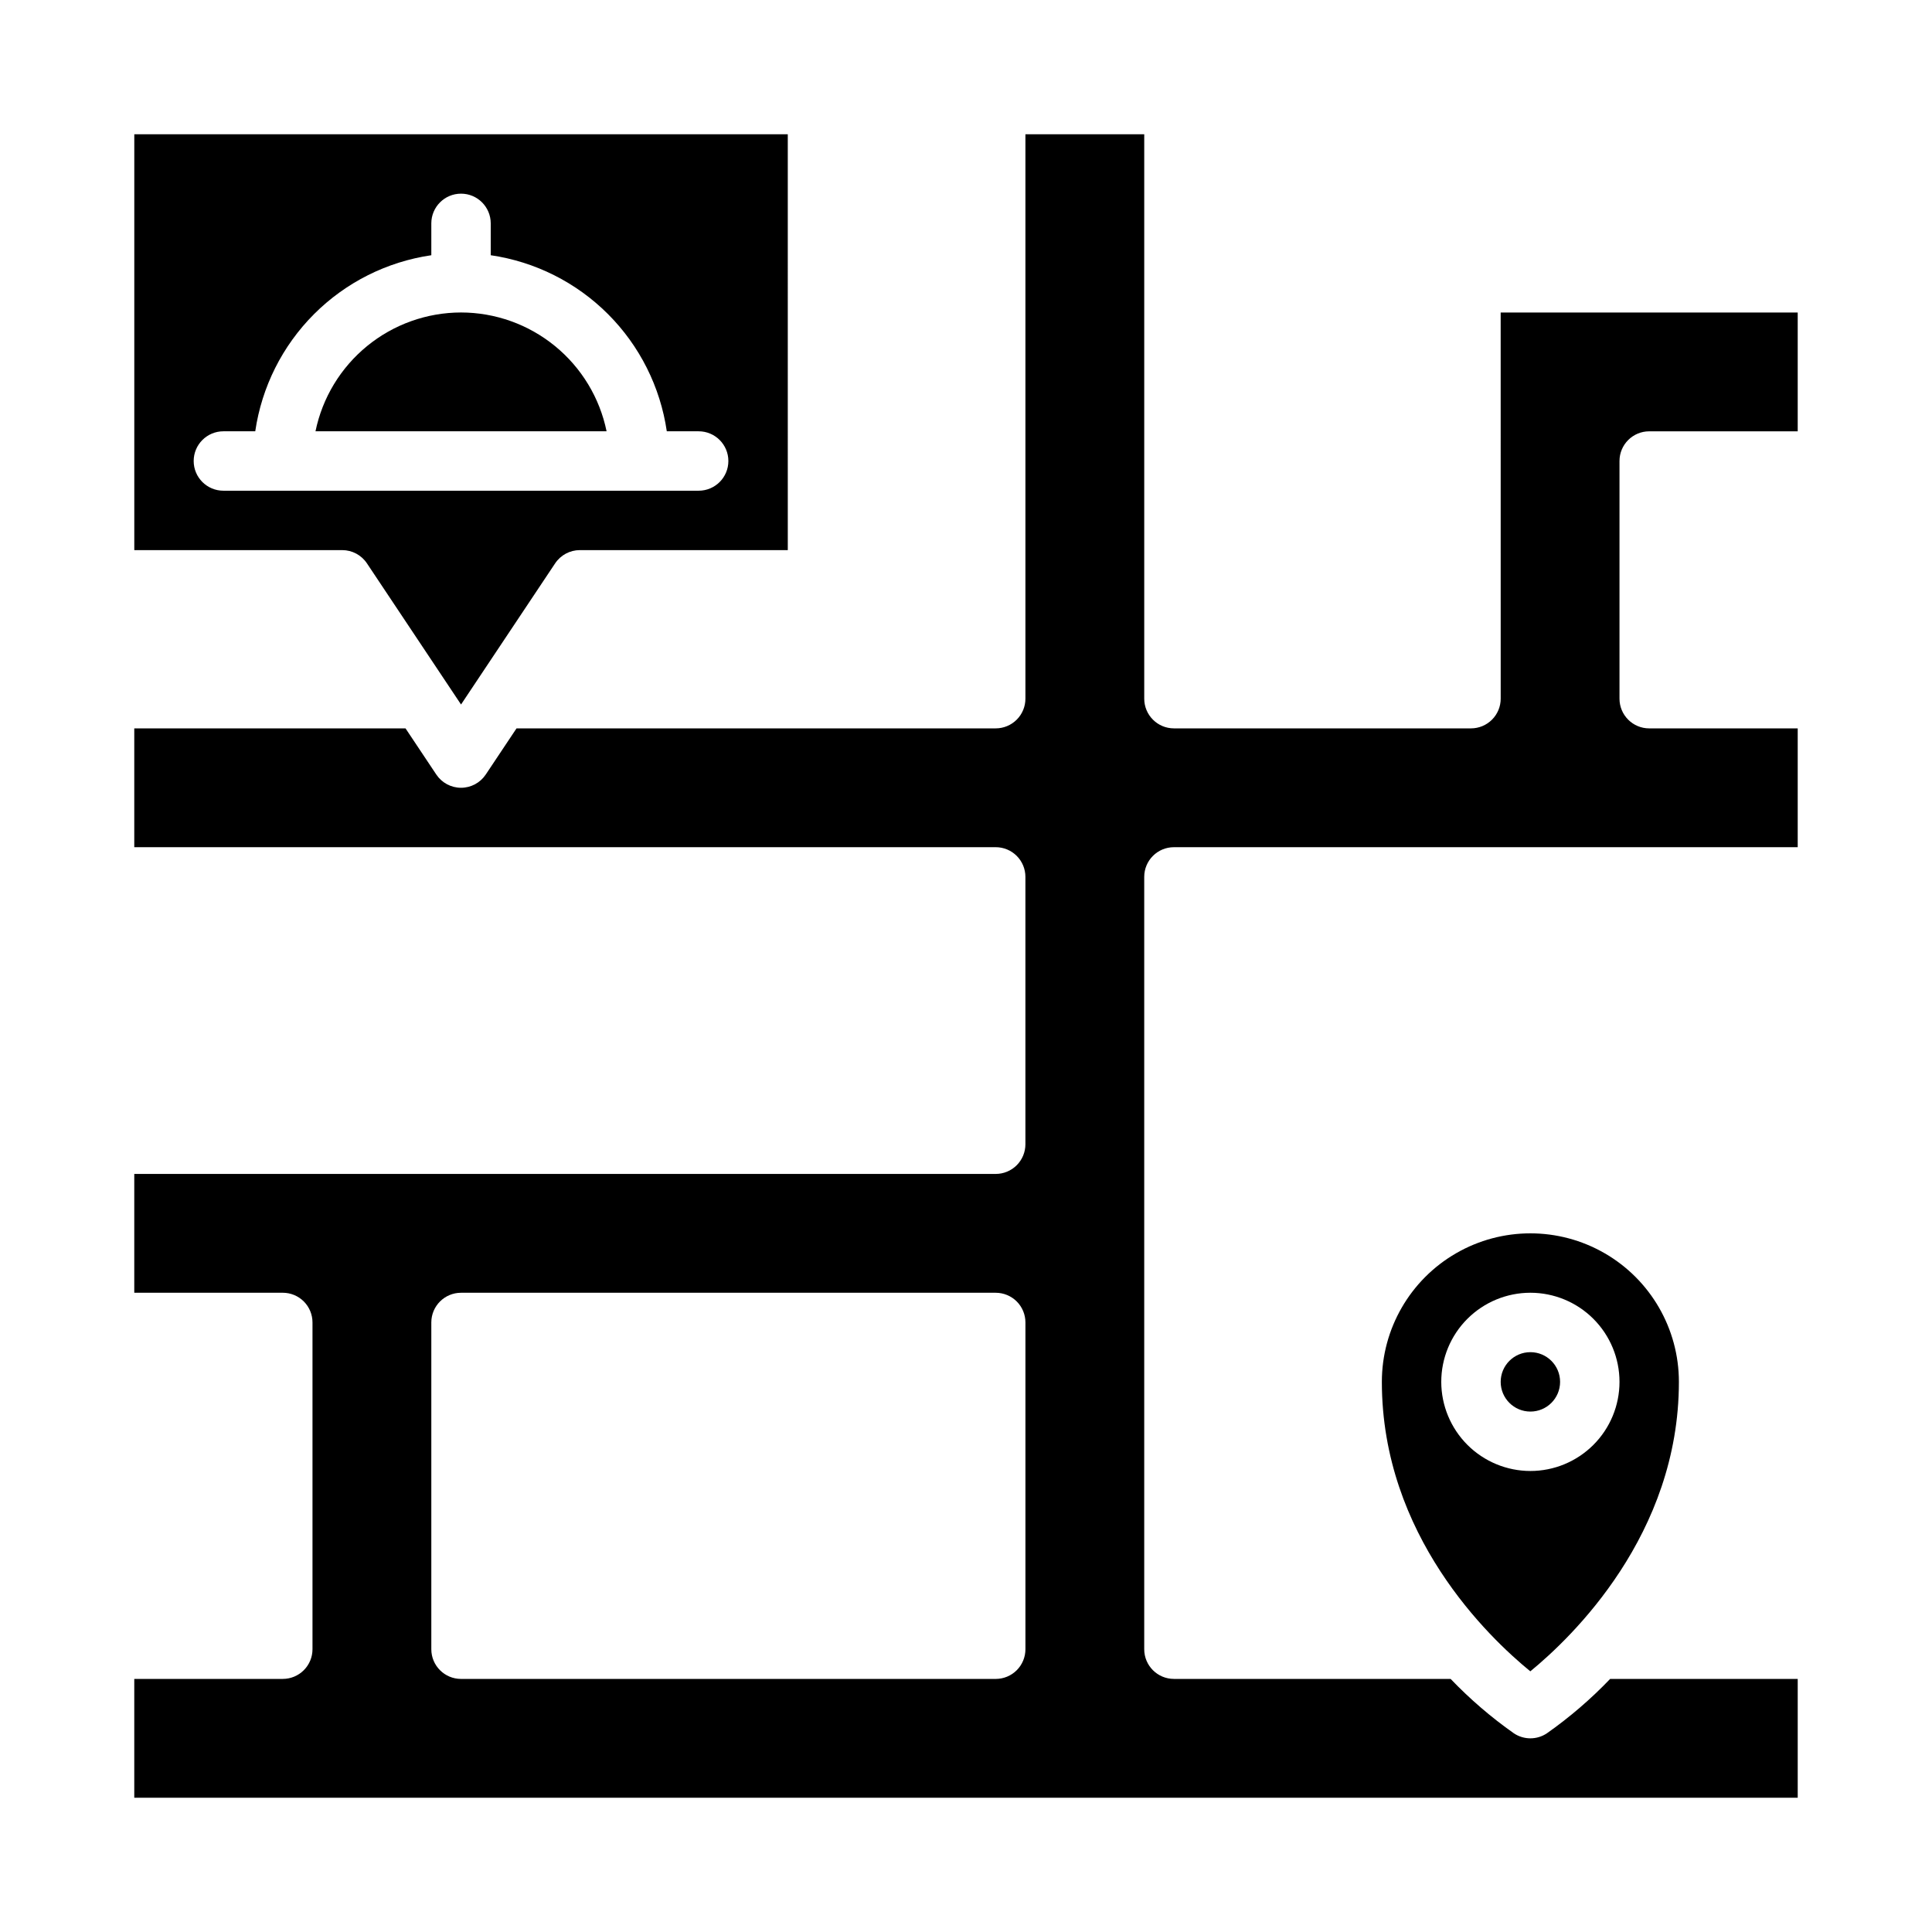 <?xml version="1.0" encoding="UTF-8"?>
<!-- Uploaded to: ICON Repo, www.svgrepo.com, Generator: ICON Repo Mixer Tools -->
<svg fill="#000000" width="800px" height="800px" version="1.1" viewBox="144 144 512 512" xmlns="http://www.w3.org/2000/svg">
 <g>
  <path d="m266.18 226.81c-9.07 0.012-17.859 3.152-24.883 8.887-7.027 5.738-11.859 13.719-13.688 22.602h77.141c-1.824-8.883-6.66-16.867-13.688-22.602-7.023-5.738-15.812-8.875-24.883-8.887z"/>
  <path d="m541.7 329.15c0 2.09-0.828 4.094-2.305 5.566-1.477 1.477-3.481 2.309-5.566 2.309h-78.723c-4.348 0-7.871-3.527-7.871-7.875v-149.57h-31.488v149.57c0 2.09-0.828 4.094-2.305 5.566-1.477 1.477-3.481 2.309-5.566 2.309h-126.99l-8.16 12.238c-1.461 2.188-3.918 3.504-6.547 3.504-2.633 0-5.09-1.316-6.551-3.504l-8.16-12.238h-71.883v31.488h228.29c2.086 0 4.09 0.828 5.566 2.305 1.477 1.477 2.305 3.477 2.305 5.566v70.848c0 2.09-0.828 4.09-2.305 5.566s-3.481 2.305-5.566 2.305h-228.29v31.488h39.359c2.09 0 4.09 0.832 5.566 2.305 1.477 1.477 2.305 3.481 2.305 5.566v86.594c0 2.09-0.828 4.09-2.305 5.566-1.477 1.477-3.477 2.305-5.566 2.305h-39.359v31.488h440.83v-31.488h-49.707c-5.109 5.34-10.727 10.172-16.773 14.422-2.644 1.766-6.09 1.766-8.734 0-6.043-4.25-11.66-9.082-16.773-14.422h-73.324c-4.348 0-7.871-3.523-7.871-7.871v-204.67c0-4.348 3.523-7.871 7.871-7.871h165.31v-31.488h-39.359c-4.348 0-7.871-3.527-7.871-7.875v-62.973c0-4.348 3.523-7.875 7.871-7.875h39.359v-31.488h-78.719zm-125.95 251.91c0 2.09-0.828 4.09-2.305 5.566-1.477 1.477-3.481 2.305-5.566 2.305h-141.7c-4.348 0-7.875-3.523-7.875-7.871v-86.594c0-4.348 3.527-7.871 7.875-7.871h141.7c2.086 0 4.09 0.832 5.566 2.305 1.477 1.477 2.305 3.481 2.305 5.566z"/>
  <path d="m557.44 510.21c0 4.348-3.523 7.871-7.871 7.871s-7.871-3.523-7.871-7.871c0-4.348 3.523-7.871 7.871-7.871s7.871 3.523 7.871 7.871"/>
  <path d="m549.55 586.92c11.066-9.066 39.375-36.227 39.375-76.711 0-14.062-7.5-27.055-19.68-34.086-12.176-7.031-27.18-7.031-39.359 0-12.18 7.031-19.68 20.023-19.68 34.086 0 40.648 28.262 67.676 39.344 76.711zm-23.602-76.711c0-6.262 2.488-12.27 6.918-16.699 4.43-4.43 10.438-6.918 16.699-6.918 6.266 0 12.27 2.488 16.699 6.918 4.43 4.43 6.918 10.438 6.918 16.699s-2.488 12.27-6.918 16.699-10.434 6.918-16.699 6.918c-6.262-0.008-12.262-2.5-16.691-6.926-4.426-4.43-6.918-10.43-6.926-16.691z"/>
  <path d="m266.18 330.7 24.938-37.406c1.461-2.191 3.918-3.508 6.551-3.508h55.105l-0.004-110.21h-173.18v110.21h55.105c2.629 0 5.09 1.316 6.547 3.508zm-62.977-56.656c-4.348 0-7.875-3.523-7.875-7.871 0-4.348 3.527-7.875 7.875-7.875h8.445-0.004c1.719-11.762 7.188-22.66 15.594-31.066s19.305-13.875 31.066-15.594v-8.441c0-4.348 3.527-7.875 7.875-7.875 4.348 0 7.871 3.527 7.871 7.875v8.445-0.004c11.766 1.719 22.66 7.188 31.066 15.594s13.875 19.305 15.594 31.066h8.441c4.348 0 7.875 3.527 7.875 7.875 0 4.348-3.527 7.871-7.875 7.871z"/>
 </g>
</svg>